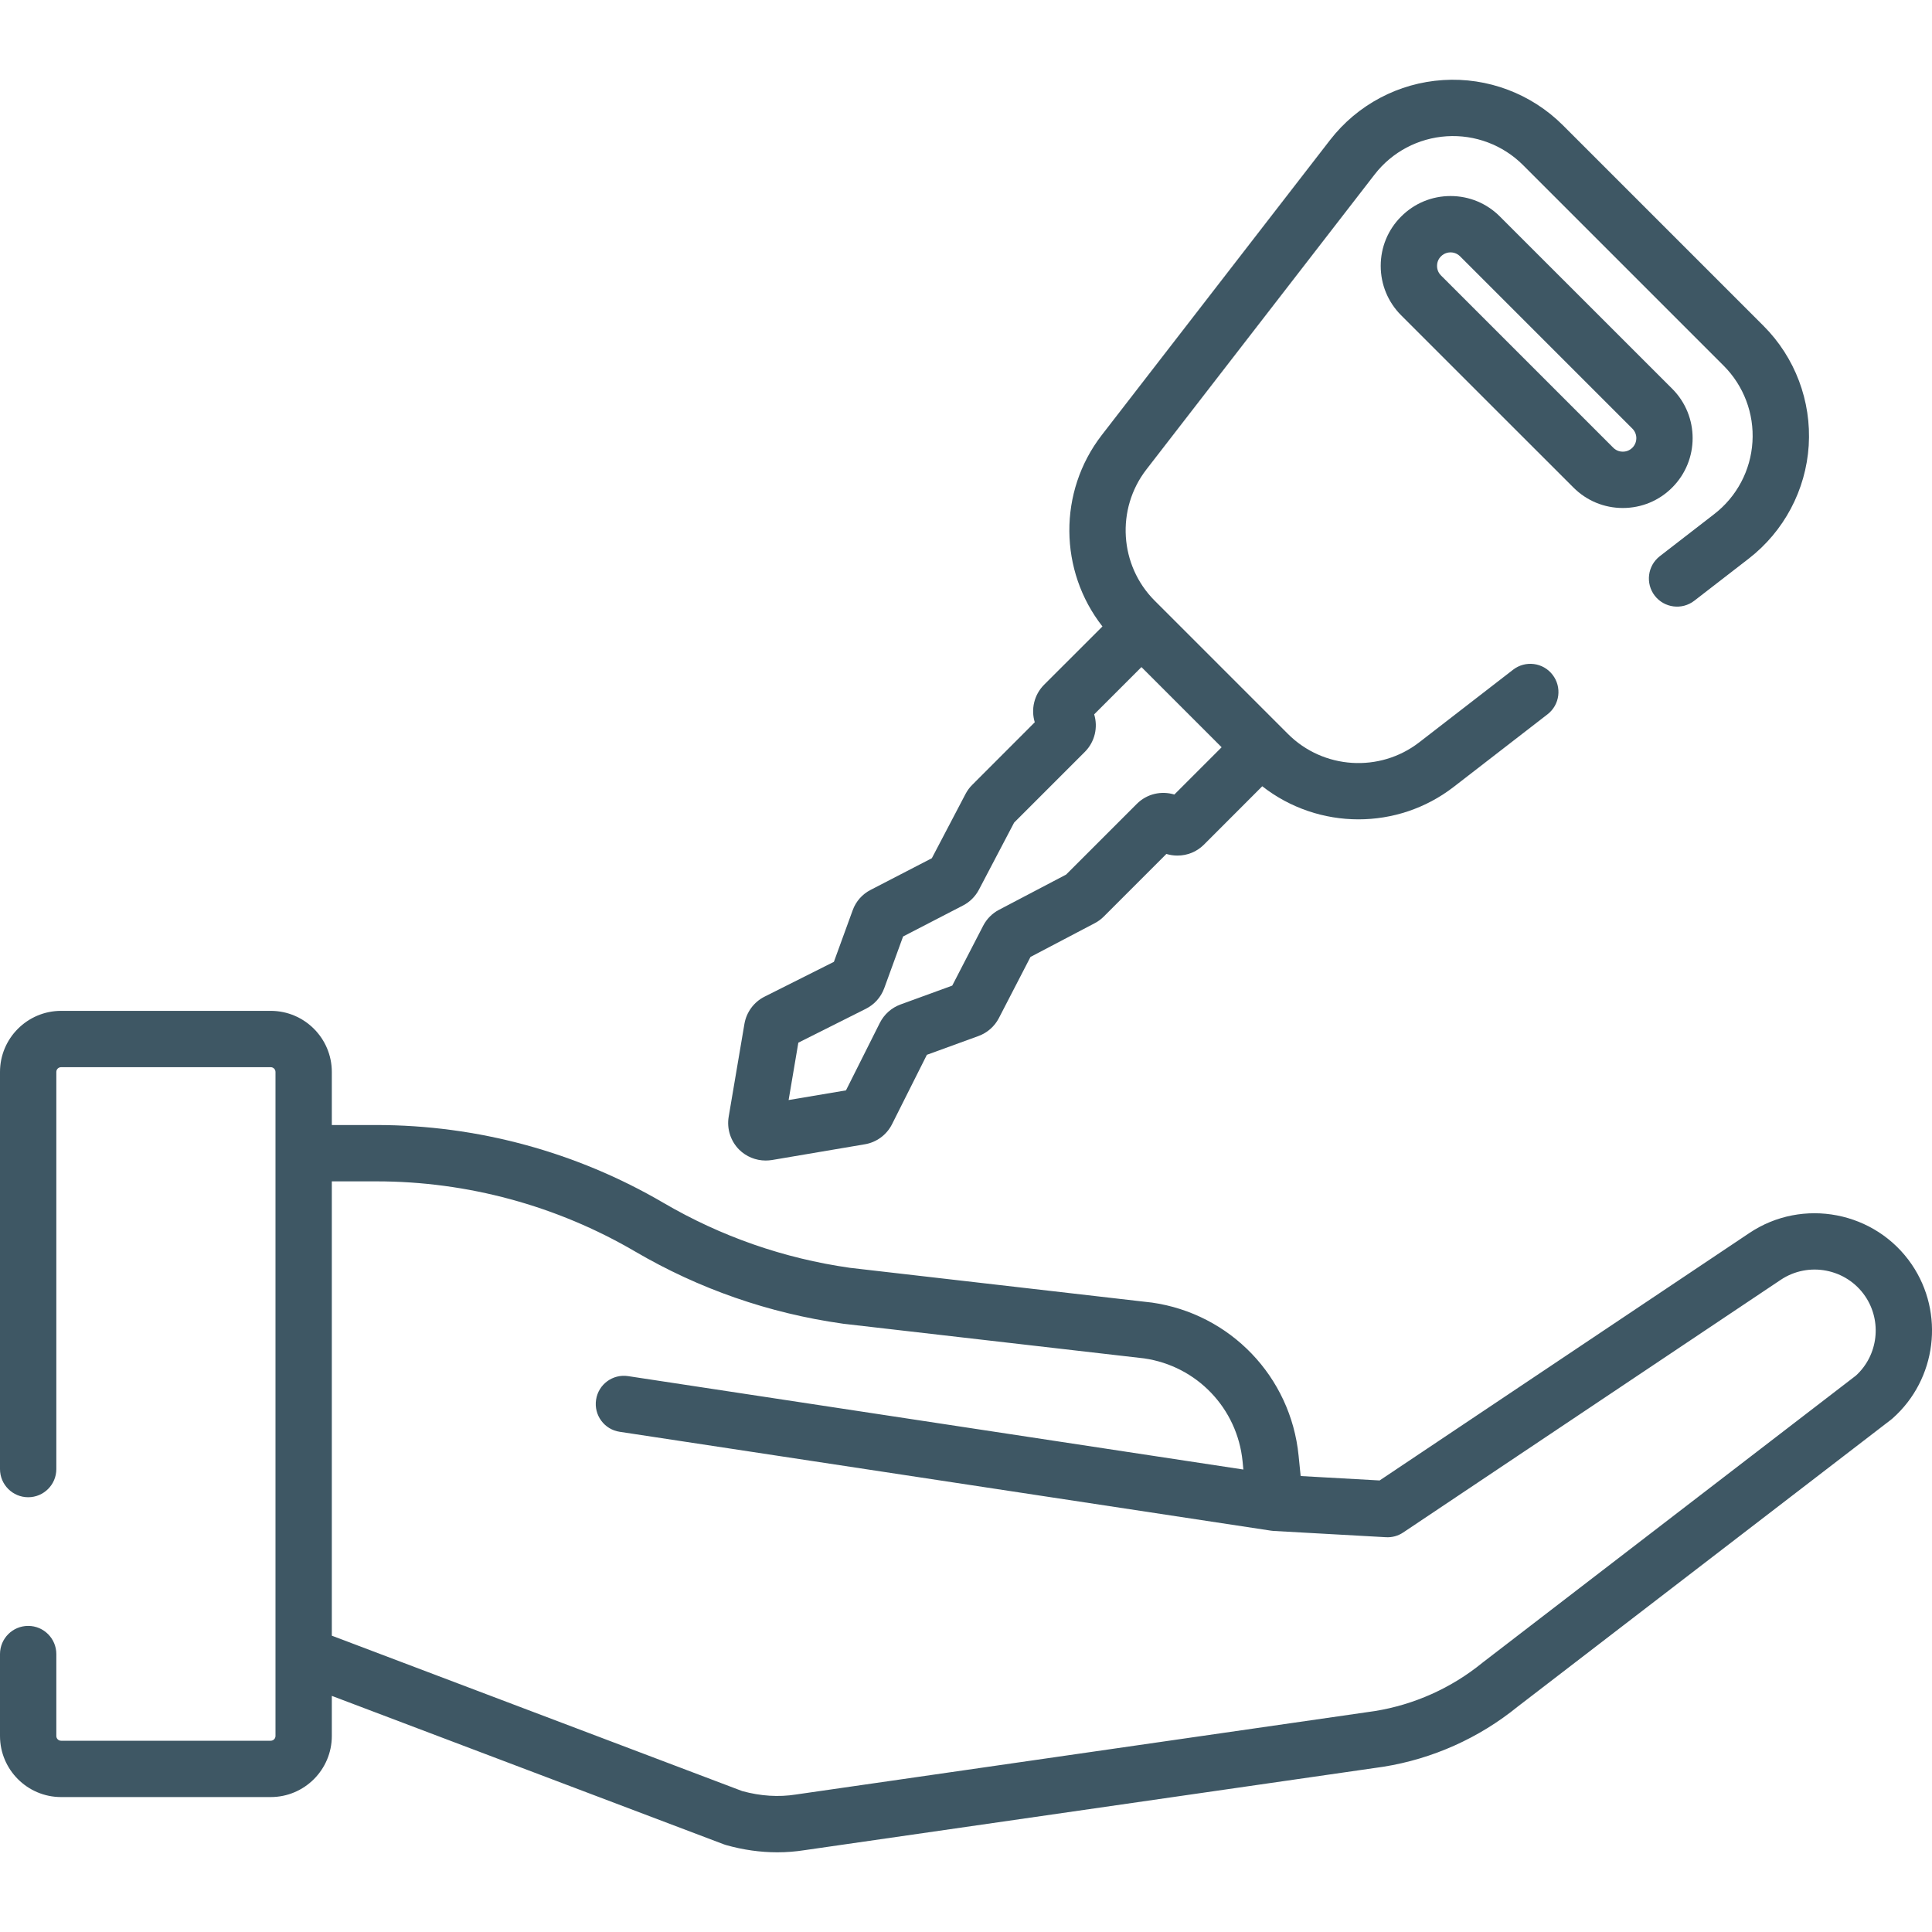 <svg width="32" height="32" viewBox="0 0 32 32" fill="none" xmlns="http://www.w3.org/2000/svg">
<path d="M31.665 20.944C31.065 20.063 29.857 19.83 28.973 20.424L22.851 24.521L21.543 24.448L21.509 24.111C21.379 22.802 20.378 21.759 19.075 21.574C19.071 21.574 19.067 21.573 19.063 21.573L14.077 20.999C12.983 20.843 11.944 20.481 10.989 19.923C9.549 19.08 7.905 18.634 6.236 18.634H5.496V17.755C5.496 17.197 5.042 16.743 4.484 16.743H1.012C0.454 16.743 0 17.197 0 17.755V24.333C0 24.59 0.209 24.799 0.467 24.799C0.724 24.799 0.933 24.59 0.933 24.333V17.755C0.933 17.711 0.968 17.676 1.012 17.676H4.484C4.527 17.676 4.563 17.711 4.563 17.755V28.753C4.563 28.797 4.527 28.832 4.484 28.832H1.012C0.968 28.832 0.933 28.797 0.933 28.753V27.397C0.933 27.139 0.724 26.93 0.467 26.93C0.209 26.93 0 27.139 0 27.397V28.753C0 29.311 0.454 29.765 1.012 29.765H4.484C5.042 29.765 5.496 29.311 5.496 28.753V28.089L11.984 30.546C11.996 30.551 12.009 30.555 12.022 30.559C12.308 30.64 12.594 30.68 12.875 30.68C13.026 30.68 13.176 30.668 13.324 30.645L22.905 29.264C22.907 29.264 22.91 29.263 22.912 29.263C23.728 29.133 24.497 28.788 25.138 28.267L31.323 23.513C31.331 23.506 31.34 23.499 31.348 23.492C32.077 22.845 32.213 21.75 31.665 20.944ZM30.74 22.784L24.564 27.532C24.561 27.534 24.557 27.537 24.554 27.54C24.04 27.959 23.423 28.236 22.768 28.341L13.195 29.721C13.193 29.721 13.184 29.723 13.182 29.723C12.896 29.768 12.597 29.749 12.294 29.666L5.496 27.092V19.567H6.236C7.739 19.567 9.22 19.969 10.518 20.728C11.579 21.349 12.735 21.751 13.952 21.923C13.956 21.924 13.96 21.924 13.964 21.925L18.95 22.499C19.823 22.625 20.493 23.325 20.581 24.204L20.594 24.34L10.404 22.793C10.149 22.754 9.911 22.929 9.873 23.184C9.834 23.439 10.009 23.677 10.264 23.715L21.048 25.352C21.048 25.352 21.048 25.352 21.048 25.352C21.062 25.354 21.077 25.356 21.092 25.357L22.955 25.461C23.056 25.467 23.156 25.44 23.241 25.383L29.493 21.199C29.953 20.89 30.581 21.011 30.893 21.469C31.175 21.884 31.109 22.447 30.74 22.784Z" fill="#3E5764"/>
<path d="M27.697 6.439L24.843 3.586C24.625 3.367 24.334 3.247 24.026 3.247C23.717 3.247 23.426 3.367 23.208 3.586C22.989 3.804 22.869 4.095 22.869 4.404C22.869 4.713 22.989 5.003 23.207 5.222L26.061 8.075C26.28 8.294 26.57 8.414 26.879 8.414C27.188 8.414 27.479 8.294 27.697 8.075C28.148 7.624 28.148 6.89 27.697 6.439ZM27.037 7.416C26.98 7.473 26.914 7.481 26.879 7.481C26.844 7.481 26.778 7.473 26.721 7.416L23.867 4.562C23.81 4.505 23.802 4.439 23.802 4.404C23.802 4.369 23.81 4.303 23.867 4.246C23.924 4.189 23.991 4.18 24.026 4.18C24.06 4.18 24.127 4.189 24.184 4.246L27.037 7.099C27.094 7.156 27.103 7.223 27.103 7.257C27.103 7.292 27.094 7.359 27.037 7.416Z" fill="#3E5764"/>
<path d="M29.209 5.397L25.886 2.074C25.363 1.552 24.64 1.279 23.903 1.326C23.165 1.372 22.482 1.735 22.03 2.319L18.249 7.206C17.521 8.147 17.541 9.459 18.26 10.376L17.293 11.342C17.126 11.51 17.074 11.751 17.139 11.963L16.104 12.999C16.059 13.043 16.022 13.094 15.993 13.149L15.434 14.215L14.421 14.739C14.282 14.81 14.176 14.93 14.123 15.077L13.812 15.931L12.663 16.508C12.487 16.596 12.363 16.765 12.33 16.959L12.069 18.498C12.036 18.696 12.101 18.899 12.242 19.041C12.36 19.158 12.518 19.222 12.682 19.222C12.716 19.222 12.75 19.219 12.785 19.214L14.324 18.953C14.518 18.921 14.687 18.796 14.775 18.62L15.352 17.471L16.206 17.16C16.352 17.107 16.473 17.001 16.545 16.862L17.068 15.85L18.134 15.29C18.19 15.261 18.24 15.223 18.284 15.179L19.319 14.144C19.378 14.162 19.439 14.171 19.502 14.171C19.668 14.171 19.824 14.107 19.941 13.99L20.907 13.023C21.371 13.386 21.934 13.571 22.5 13.571C23.055 13.571 23.611 13.394 24.077 13.034L25.632 11.831C25.836 11.673 25.873 11.38 25.715 11.176C25.558 10.972 25.265 10.935 25.061 11.093L23.506 12.296C22.852 12.801 21.919 12.742 21.334 12.158L19.125 9.949C18.541 9.365 18.482 8.431 18.987 7.777L22.768 2.89C23.056 2.517 23.491 2.287 23.962 2.257C24.431 2.227 24.893 2.401 25.226 2.734L28.549 6.057C28.882 6.39 29.056 6.851 29.026 7.321C28.997 7.792 28.766 8.227 28.393 8.515L27.492 9.212C27.288 9.37 27.251 9.663 27.408 9.867C27.566 10.07 27.859 10.108 28.063 9.95L28.964 9.253C29.548 8.801 29.911 8.118 29.958 7.38C30.004 6.643 29.732 5.92 29.209 5.397ZM18.906 11.049L20.234 12.377L19.451 13.16C19.238 13.095 18.998 13.146 18.83 13.314L17.658 14.486L16.547 15.069C16.434 15.128 16.343 15.22 16.284 15.334L15.772 16.325L14.916 16.637C14.766 16.692 14.645 16.8 14.573 16.942L14.012 18.06L13.062 18.22L13.223 17.27L14.341 16.709C14.483 16.638 14.591 16.517 14.646 16.367L14.958 15.511L15.95 14.998C16.063 14.94 16.154 14.849 16.214 14.736L16.797 13.625L17.969 12.453C18.136 12.285 18.188 12.045 18.123 11.832L18.906 11.049Z" fill="#3E5764"/>
</svg>
